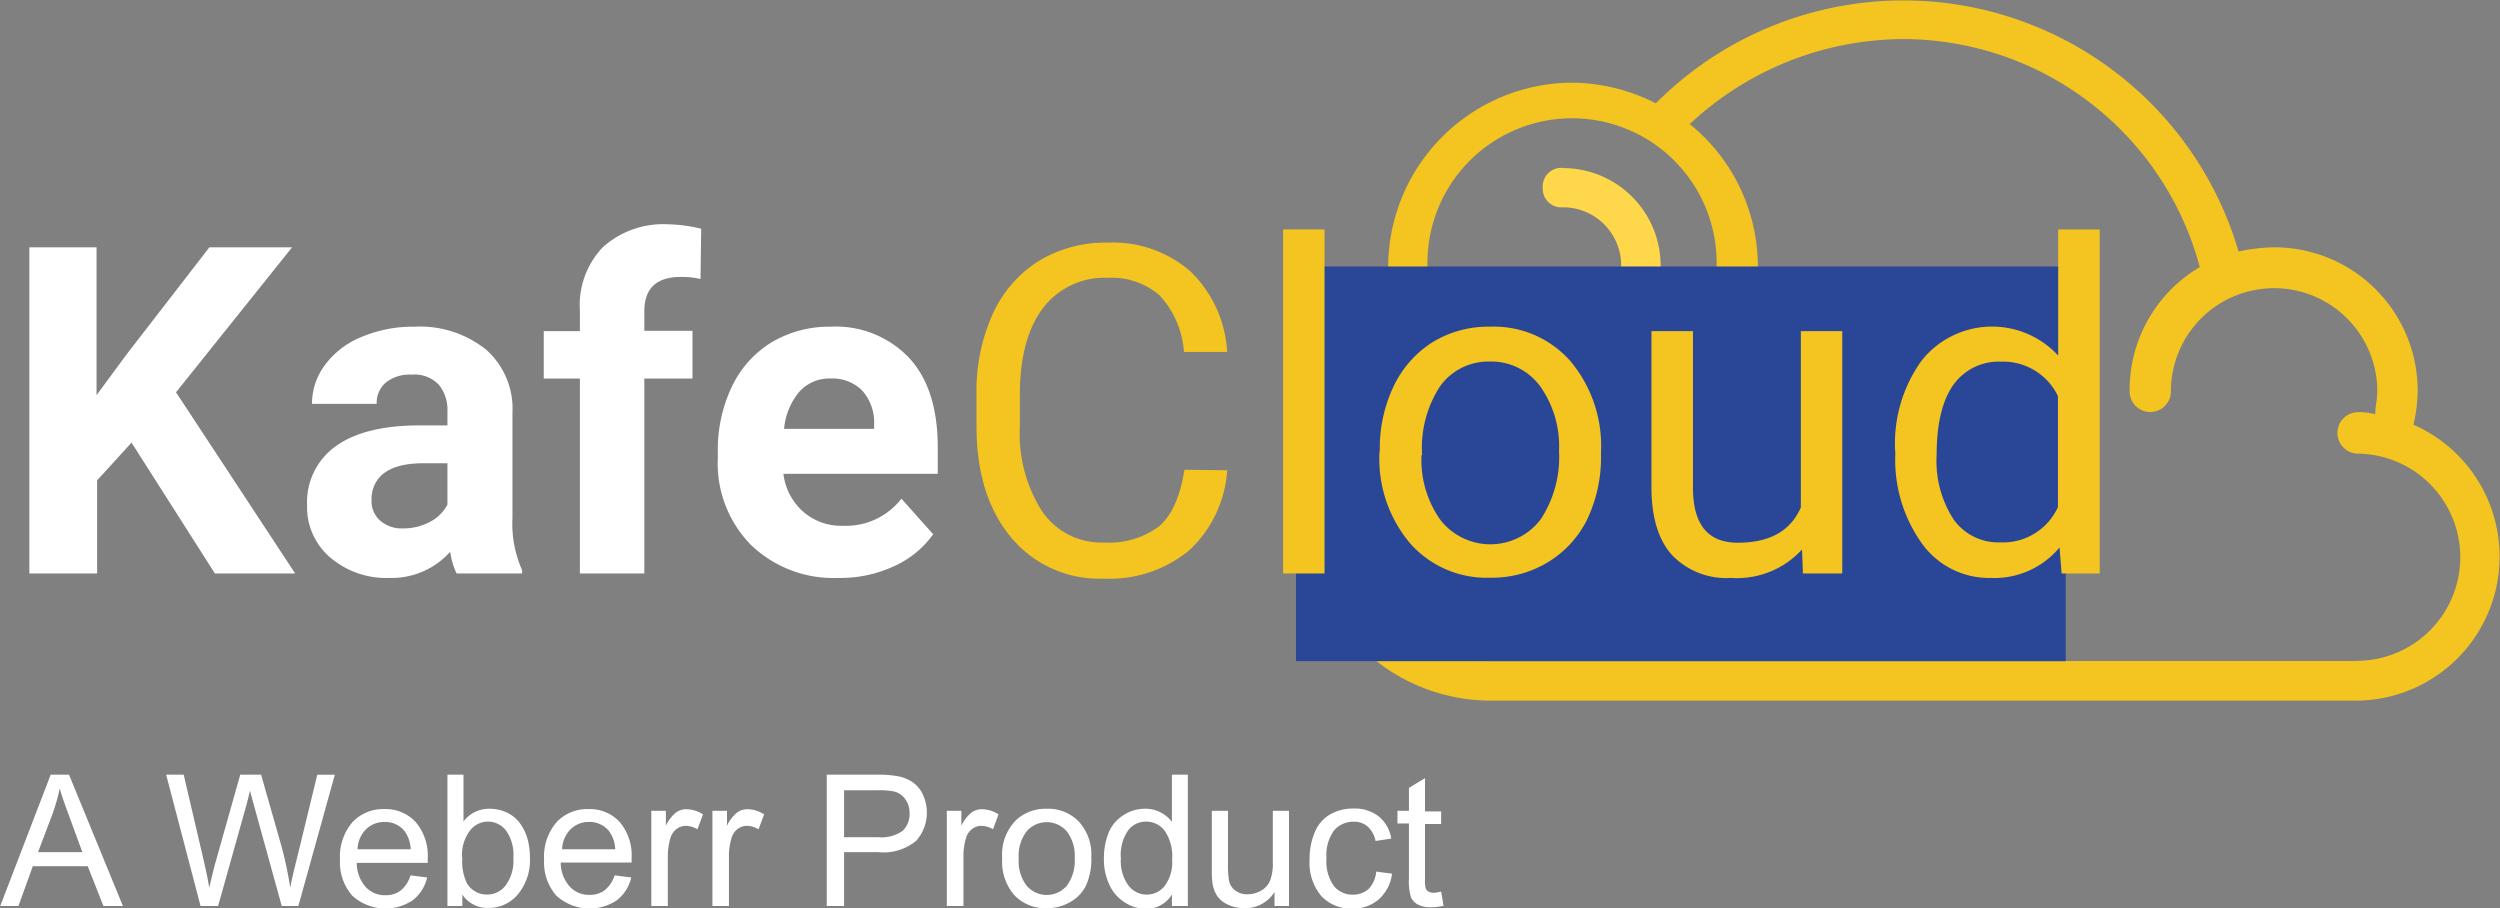 <svg id="Layer_1" data-name="Layer 1" xmlns="http://www.w3.org/2000/svg" viewBox="0 0 218.02 79.2"><rect x="0" y="0" width="218.02" height="79.2" fill="#808080" stroke="none"/><title>kafecloud-logo-white</title><g id="Logo"><g id="Shape"><g id="Path_1" data-name="Path 1"><path d="M211.46,37a13.83,13.83,0,0,0,.36-2.87A12.5,12.5,0,0,0,199.4,21.56h-.15a15.59,15.59,0,0,0-3.05.36A30.46,30.46,0,0,0,145.38,9a16.44,16.44,0,0,0-7.18-1.8,16.11,16.11,0,0,0-16.16,16v.14a16.9,16.9,0,0,0,1.62,7.19A16.16,16.16,0,0,0,131,61.09h75.41a12.56,12.56,0,0,0,5-24.08Zm-4.91,20.64H130.91a12.65,12.65,0,1,1,0-25.3,1.81,1.81,0,1,0,0-3.62,15.14,15.14,0,0,0-4,.55,13.17,13.17,0,0,1-1.44-6,12.61,12.61,0,1,1,25.21,0h0a1.8,1.8,0,1,0,3.6,0h0a16,16,0,0,0-5.94-12.46,27.38,27.38,0,0,1,18.55-7.41,26.81,26.81,0,0,1,25.93,19.88,12.45,12.45,0,0,0-6.12,10.84,1.8,1.8,0,0,0,3.6,0h0a9,9,0,1,1,18,0c0,.72-.18,1.26-.18,2a4.89,4.89,0,0,0-1.62-.18,1.81,1.81,0,0,0,0,3.61,9,9,0,0,1,0,18.07Z" transform="translate(-0.98 0.01)" style="fill:#f4c520"/></g><g id="Path"><path d="M137.24,14.63a1.62,1.62,0,0,0-1.72,1.52.67.67,0,0,0,0,.2A1.63,1.63,0,0,0,137,18.07h.2a5.07,5.07,0,0,1,5.16,5v.18a1.72,1.72,0,0,0,3.44,0,8.51,8.51,0,0,0-8.44-8.6Z" transform="translate(-0.98 0.01)" style="fill:#ffd74b"/></g><g id="Rectangle"><rect x="113.02" y="23.24" width="67.13" height="34.42" style="fill:#2a4797"/></g></g><g id="Text"><g id="A-Weberr-Product" style="isolation:isolate"><g style="isolation:isolate"><path d="M1,79l4.4-11.45H7L11.7,79H10L8.63,75.53H3.84L2.59,79Zm3.3-4.7H8.16L7,71.13c-.37-1-.64-1.76-.81-2.38a16.33,16.33,0,0,1-.62,2.19Z" transform="translate(-0.98 0.01)" style="fill:#fff"/><path d="M18.47,79l-3-11.45H17l1.75,7.5c.18.79.35,1.57.48,2.35.29-1.23.46-1.93.52-2.12l2.18-7.73h1.82l1.65,5.79a32.25,32.25,0,0,1,.89,4.06q.21-1.09.57-2.49l1.79-7.36h1.53L27,79H25.55l-2.41-8.73c-.2-.73-.32-1.17-.36-1.34-.12.53-.23,1-.33,1.34L20,79Z" transform="translate(-0.98 0.01)" style="fill:#fff"/><path d="M36.78,76.33l1.45.18a3.49,3.49,0,0,1-1.27,2,4.3,4.3,0,0,1-5.26-.41,4.4,4.4,0,0,1-1.07-3.15,4.59,4.59,0,0,1,1.08-3.25,3.65,3.65,0,0,1,2.8-1.15,3.54,3.54,0,0,1,2.72,1.13,4.51,4.51,0,0,1,1.05,3.19c0,.08,0,.2,0,.37H32.09a3.18,3.18,0,0,0,.77,2.09,2.27,2.27,0,0,0,1.73.73,2.13,2.13,0,0,0,1.32-.4A2.71,2.71,0,0,0,36.78,76.33Zm-4.62-2.28H36.8a2.91,2.91,0,0,0-.53-1.57,2.17,2.17,0,0,0-1.75-.81,2.26,2.26,0,0,0-1.63.65A2.57,2.57,0,0,0,32.16,74.05Z" transform="translate(-0.98 0.01)" style="fill:#fff"/><path d="M41.3,79H40V67.55H41.4v4.08a2.78,2.78,0,0,1,2.27-1.11,3.55,3.55,0,0,1,1.45.3,3.06,3.06,0,0,1,1.13.87A4.29,4.29,0,0,1,46.94,73a5.8,5.8,0,0,1,.25,1.69A4.68,4.68,0,0,1,46.13,78a3.28,3.28,0,0,1-2.53,1.17A2.62,2.62,0,0,1,41.3,78Zm0-4.21A4.36,4.36,0,0,0,41.69,77,2,2,0,0,0,43.48,78a2,2,0,0,0,1.6-.8,3.62,3.62,0,0,0,.67-2.39,3.67,3.67,0,0,0-.64-2.39,2,2,0,0,0-1.56-.78,2,2,0,0,0-1.6.8A3.53,3.53,0,0,0,41.28,74.79Z" transform="translate(-0.98 0.01)" style="fill:#fff"/><path d="M54.58,76.33l1.45.18a3.49,3.49,0,0,1-1.27,2,4.3,4.3,0,0,1-5.26-.41,4.4,4.4,0,0,1-1.07-3.15,4.59,4.59,0,0,1,1.08-3.25,3.64,3.64,0,0,1,2.79-1.15A3.53,3.53,0,0,1,55,71.65a4.47,4.47,0,0,1,1.06,3.19c0,.08,0,.2,0,.37H49.88a3.13,3.13,0,0,0,.78,2.09,2.27,2.27,0,0,0,1.73.73,2.13,2.13,0,0,0,1.32-.4A2.78,2.78,0,0,0,54.58,76.33ZM50,74.05h4.63a2.83,2.83,0,0,0-.53-1.57,2.16,2.16,0,0,0-1.74-.81,2.24,2.24,0,0,0-1.63.65A2.57,2.57,0,0,0,50,74.05Z" transform="translate(-0.98 0.01)" style="fill:#fff"/><path d="M57.78,79V70.7h1.27V72a3.32,3.32,0,0,1,.89-1.16,1.55,1.55,0,0,1,.9-.28,2.76,2.76,0,0,1,1.45.45l-.49,1.3a2,2,0,0,0-1-.3,1.29,1.29,0,0,0-.82.28,1.49,1.49,0,0,0-.53.77,5.65,5.65,0,0,0-.23,1.64V79Z" transform="translate(-0.98 0.01)" style="fill:#fff"/><path d="M63.11,79V70.7h1.27V72a3.32,3.32,0,0,1,.89-1.16,1.52,1.52,0,0,1,.9-.28,2.76,2.76,0,0,1,1.45.45l-.49,1.3a2,2,0,0,0-1-.3,1.32,1.32,0,0,0-.83.28,1.47,1.47,0,0,0-.52.77,5.33,5.33,0,0,0-.23,1.64V79Z" transform="translate(-0.98 0.01)" style="fill:#fff"/><path d="M73.08,79V67.55H77.4a9.67,9.67,0,0,1,1.74.11,3.43,3.43,0,0,1,1.41.53,2.75,2.75,0,0,1,.92,1.11,3.71,3.71,0,0,1-.58,4,4.44,4.44,0,0,1-3.36,1H74.59V79Zm1.51-6h3a3.18,3.18,0,0,0,2.09-.54,2,2,0,0,0,.62-1.54,2,2,0,0,0-.37-1.23,1.66,1.66,0,0,0-1-.68,6.44,6.44,0,0,0-1.42-.1H74.59Z" transform="translate(-0.98 0.01)" style="fill:#fff"/><path d="M83.55,79V70.7h1.27V72a3.32,3.32,0,0,1,.89-1.16,1.58,1.58,0,0,1,.91-.28,2.75,2.75,0,0,1,1.44.45l-.48,1.3a2.06,2.06,0,0,0-1-.3,1.3,1.3,0,0,0-.83.28,1.42,1.42,0,0,0-.52.77A5.33,5.33,0,0,0,85,74.66V79Z" transform="translate(-0.98 0.01)" style="fill:#fff"/><path d="M88.38,74.85a4.26,4.26,0,0,1,1.28-3.41,3.82,3.82,0,0,1,2.61-.92,3.69,3.69,0,0,1,2.79,1.12,4.22,4.22,0,0,1,1.09,3.09,5.48,5.48,0,0,1-.48,2.52,3.39,3.39,0,0,1-1.4,1.43,4,4,0,0,1-2,.51,3.71,3.71,0,0,1-2.82-1.12A4.44,4.44,0,0,1,88.38,74.85Zm1.44,0a3.52,3.52,0,0,0,.7,2.39,2.31,2.31,0,0,0,3.49,0,3.63,3.63,0,0,0,.69-2.43,3.42,3.42,0,0,0-.7-2.33,2.31,2.31,0,0,0-3.48,0A3.49,3.49,0,0,0,89.82,74.85Z" transform="translate(-0.98 0.01)" style="fill:#fff"/><path d="M103.18,79V78a2.58,2.58,0,0,1-2.32,1.24A3.27,3.27,0,0,1,99,78.64a3.48,3.48,0,0,1-1.29-1.53,5.17,5.17,0,0,1-.46-2.25,6,6,0,0,1,.41-2.25A3.26,3.26,0,0,1,99,71.05a3.36,3.36,0,0,1,1.85-.53,2.75,2.75,0,0,1,1.33.31,2.86,2.86,0,0,1,1,.83V67.55h1.39V79Zm-4.45-4.14a3.58,3.58,0,0,0,.68,2.38,2,2,0,0,0,3.15,0,3.49,3.49,0,0,0,.64-2.3,3.94,3.94,0,0,0-.65-2.5,2,2,0,0,0-1.62-.8,1.93,1.93,0,0,0-1.57.77A3.76,3.76,0,0,0,98.73,74.86Z" transform="translate(-0.98 0.01)" style="fill:#fff"/><path d="M112.13,79V77.78a3,3,0,0,1-2.63,1.41,3.46,3.46,0,0,1-1.37-.28,2.33,2.33,0,0,1-.95-.71,2.65,2.65,0,0,1-.43-1,6.94,6.94,0,0,1-.09-1.32V70.7h1.41v4.6a7.9,7.9,0,0,0,.09,1.49,1.4,1.4,0,0,0,.56.87,1.73,1.73,0,0,0,1.06.32,2.3,2.3,0,0,0,1.19-.33,1.75,1.75,0,0,0,.78-.88,4.28,4.28,0,0,0,.23-1.62V70.7h1.41V79Z" transform="translate(-0.98 0.01)" style="fill:#fff"/><path d="M121,76l1.38.18a3.61,3.61,0,0,1-1.16,2.24,3.38,3.38,0,0,1-2.29.81,3.54,3.54,0,0,1-2.74-1.12,4.5,4.5,0,0,1-1-3.19,5.73,5.73,0,0,1,.45-2.35A3.17,3.17,0,0,1,117,71a4,4,0,0,1,2-.5,3.43,3.43,0,0,1,2.21.68,3.14,3.14,0,0,1,1.1,1.94l-1.37.21a2.3,2.3,0,0,0-.69-1.26,1.79,1.79,0,0,0-1.2-.42,2.22,2.22,0,0,0-1.73.76,3.65,3.65,0,0,0-.66,2.41,3.7,3.7,0,0,0,.64,2.43,2.07,2.07,0,0,0,1.67.76,2,2,0,0,0,1.38-.51A2.53,2.53,0,0,0,121,76Z" transform="translate(-0.98 0.01)" style="fill:#fff"/><path d="M126.66,77.74l.21,1.24a4.86,4.86,0,0,1-1.07.13,2.39,2.39,0,0,1-1.18-.24,1.42,1.42,0,0,1-.6-.64,5.19,5.19,0,0,1-.17-1.66V71.8h-1V70.7h1v-2l1.4-.85v2.9h1.41v1.1h-1.41v4.85a2.44,2.44,0,0,0,.07.77.57.57,0,0,0,.25.28,1,1,0,0,0,.48.1A4.11,4.11,0,0,0,126.66,77.74Z" transform="translate(-0.98 0.01)" style="fill:#fff"/></g></g><g id="KafeCloud" style="isolation:isolate"><g style="isolation:isolate"><path d="M12.45,38.59l-3,3.29V50H3.54V21.56H9.4V34.45L12,30.92l7.24-9.36h7.21L16.33,34.2,26.72,50h-7Z" transform="translate(-0.98 0.01)" style="fill:#fff"/><path d="M40.8,50a6.4,6.4,0,0,1-.56-1.89,6.85,6.85,0,0,1-5.33,2.28,7.5,7.5,0,0,1-5.15-1.8,5.76,5.76,0,0,1-2-4.53,6,6,0,0,1,2.49-5.15q2.49-1.8,7.2-1.82H40V35.88a3.46,3.46,0,0,0-.75-2.34,2.94,2.94,0,0,0-2.37-.88,3.35,3.35,0,0,0-2.24.68,2.32,2.32,0,0,0-.81,1.87H28.19a5.62,5.62,0,0,1,1.13-3.39,7.42,7.42,0,0,1,3.2-2.45,11.55,11.55,0,0,1,4.65-.89,9.2,9.2,0,0,1,6.2,2A6.88,6.88,0,0,1,45.67,36v9.16a10,10,0,0,0,.84,4.55V50Zm-4.66-3.93a4.85,4.85,0,0,0,2.3-.55A3.6,3.6,0,0,0,40,44V40.39H37.89c-2.82,0-4.33,1-4.51,2.93l0,.33a2.25,2.25,0,0,0,.75,1.74A2.85,2.85,0,0,0,36.14,46.07Z" transform="translate(-0.98 0.01)" style="fill:#fff"/><path d="M51.55,50V33H48.4V28.87h3.15v-1.8a7.31,7.31,0,0,1,2-5.52,7.89,7.89,0,0,1,5.71-2,13.19,13.19,0,0,1,2.87.39l-.06,4.38a7,7,0,0,0-1.72-.18q-3.18,0-3.18,3v1.7h4.2V33h-4.2V50Z" transform="translate(-0.98 0.01)" style="fill:#fff"/><path d="M74.07,50.39a10.37,10.37,0,0,1-7.57-2.85,10.12,10.12,0,0,1-2.92-7.6v-.55a12.75,12.75,0,0,1,1.23-5.69,9.09,9.09,0,0,1,3.48-3.87,9.85,9.85,0,0,1,5.15-1.35,8.79,8.79,0,0,1,6.83,2.73C81.93,33,82.76,35.62,82.76,39v2.31H69.3A5.21,5.21,0,0,0,71,44.59a5,5,0,0,0,3.49,1.25,6.12,6.12,0,0,0,5.1-2.36l2.77,3.1a8.45,8.45,0,0,1-3.44,2.8A11.13,11.13,0,0,1,74.07,50.39ZM73.42,33a3.5,3.5,0,0,0-2.72,1.14,5.79,5.79,0,0,0-1.34,3.25h7.85V37a4.19,4.19,0,0,0-1-2.91A3.65,3.65,0,0,0,73.42,33Z" transform="translate(-0.98 0.01)" style="fill:#fff"/></g><g style="isolation:isolate"><path d="M108,41a10.45,10.45,0,0,1-3.33,7,10.93,10.93,0,0,1-7.45,2.45,10,10,0,0,1-8.08-3.61q-3-3.62-3-9.67V34.38a16.29,16.29,0,0,1,1.41-7,10.64,10.64,0,0,1,4-4.62,11.18,11.18,0,0,1,6-1.61,10.28,10.28,0,0,1,7.27,2.53,10.61,10.61,0,0,1,3.18,7h-3.77a8.11,8.11,0,0,0-2.12-4.93,6.38,6.38,0,0,0-4.56-1.53,6.71,6.71,0,0,0-5.63,2.66q-2,2.66-2,7.56v2.76a12.55,12.55,0,0,0,1.93,7.37,6.25,6.25,0,0,0,5.41,2.73,7.27,7.27,0,0,0,4.8-1.41q1.66-1.42,2.21-4.93Z" transform="translate(-0.98 0.01)" style="fill:#f4c520"/><path d="M116.49,50h-3.61V20h3.61Z" transform="translate(-0.98 0.01)" style="fill:#f4c520"/><path d="M121.31,39.24a12.57,12.57,0,0,1,1.22-5.59,9.2,9.2,0,0,1,3.4-3.83,9.32,9.32,0,0,1,5-1.34,8.89,8.89,0,0,1,7,3,11.51,11.51,0,0,1,2.67,7.95v.26a12.58,12.58,0,0,1-1.18,5.54A9,9,0,0,1,136,49a9.37,9.37,0,0,1-5.05,1.37,8.9,8.9,0,0,1-7-3,11.43,11.43,0,0,1-2.67-7.91Zm3.64.43a9,9,0,0,0,1.63,5.64,5.52,5.52,0,0,0,8.74,0,9.88,9.88,0,0,0,1.62-6,9,9,0,0,0-1.65-5.64,5.28,5.28,0,0,0-4.39-2.15,5.19,5.19,0,0,0-4.31,2.12A9.78,9.78,0,0,0,125,39.67Z" transform="translate(-0.98 0.01)" style="fill:#f4c520"/><path d="M158.13,47.91a7.69,7.69,0,0,1-6.19,2.48,6.56,6.56,0,0,1-5.15-2c-1.18-1.31-1.77-3.25-1.79-5.81V28.87h3.62V42.52q0,4.8,3.9,4.8c2.76,0,4.6-1,5.51-3.08V28.87h3.61V50h-3.43Z" transform="translate(-0.98 0.01)" style="fill:#f4c520"/><path d="M166.25,39.26a12.35,12.35,0,0,1,2.31-7.82A7.84,7.84,0,0,1,180.47,31V20h3.62V50h-3.32l-.18-2.27a7.38,7.38,0,0,1-6,2.66,7.2,7.2,0,0,1-6-3,12.52,12.52,0,0,1-2.32-7.85Zm3.62.41a9.36,9.36,0,0,0,1.48,5.62,4.79,4.79,0,0,0,4.1,2,5.26,5.26,0,0,0,5-3.08V34.53a5.31,5.31,0,0,0-5-3,4.84,4.84,0,0,0-4.14,2.05Q169.87,35.64,169.87,39.67Z" transform="translate(-0.98 0.01)" style="fill:#f4c520"/></g></g></g></g></svg>